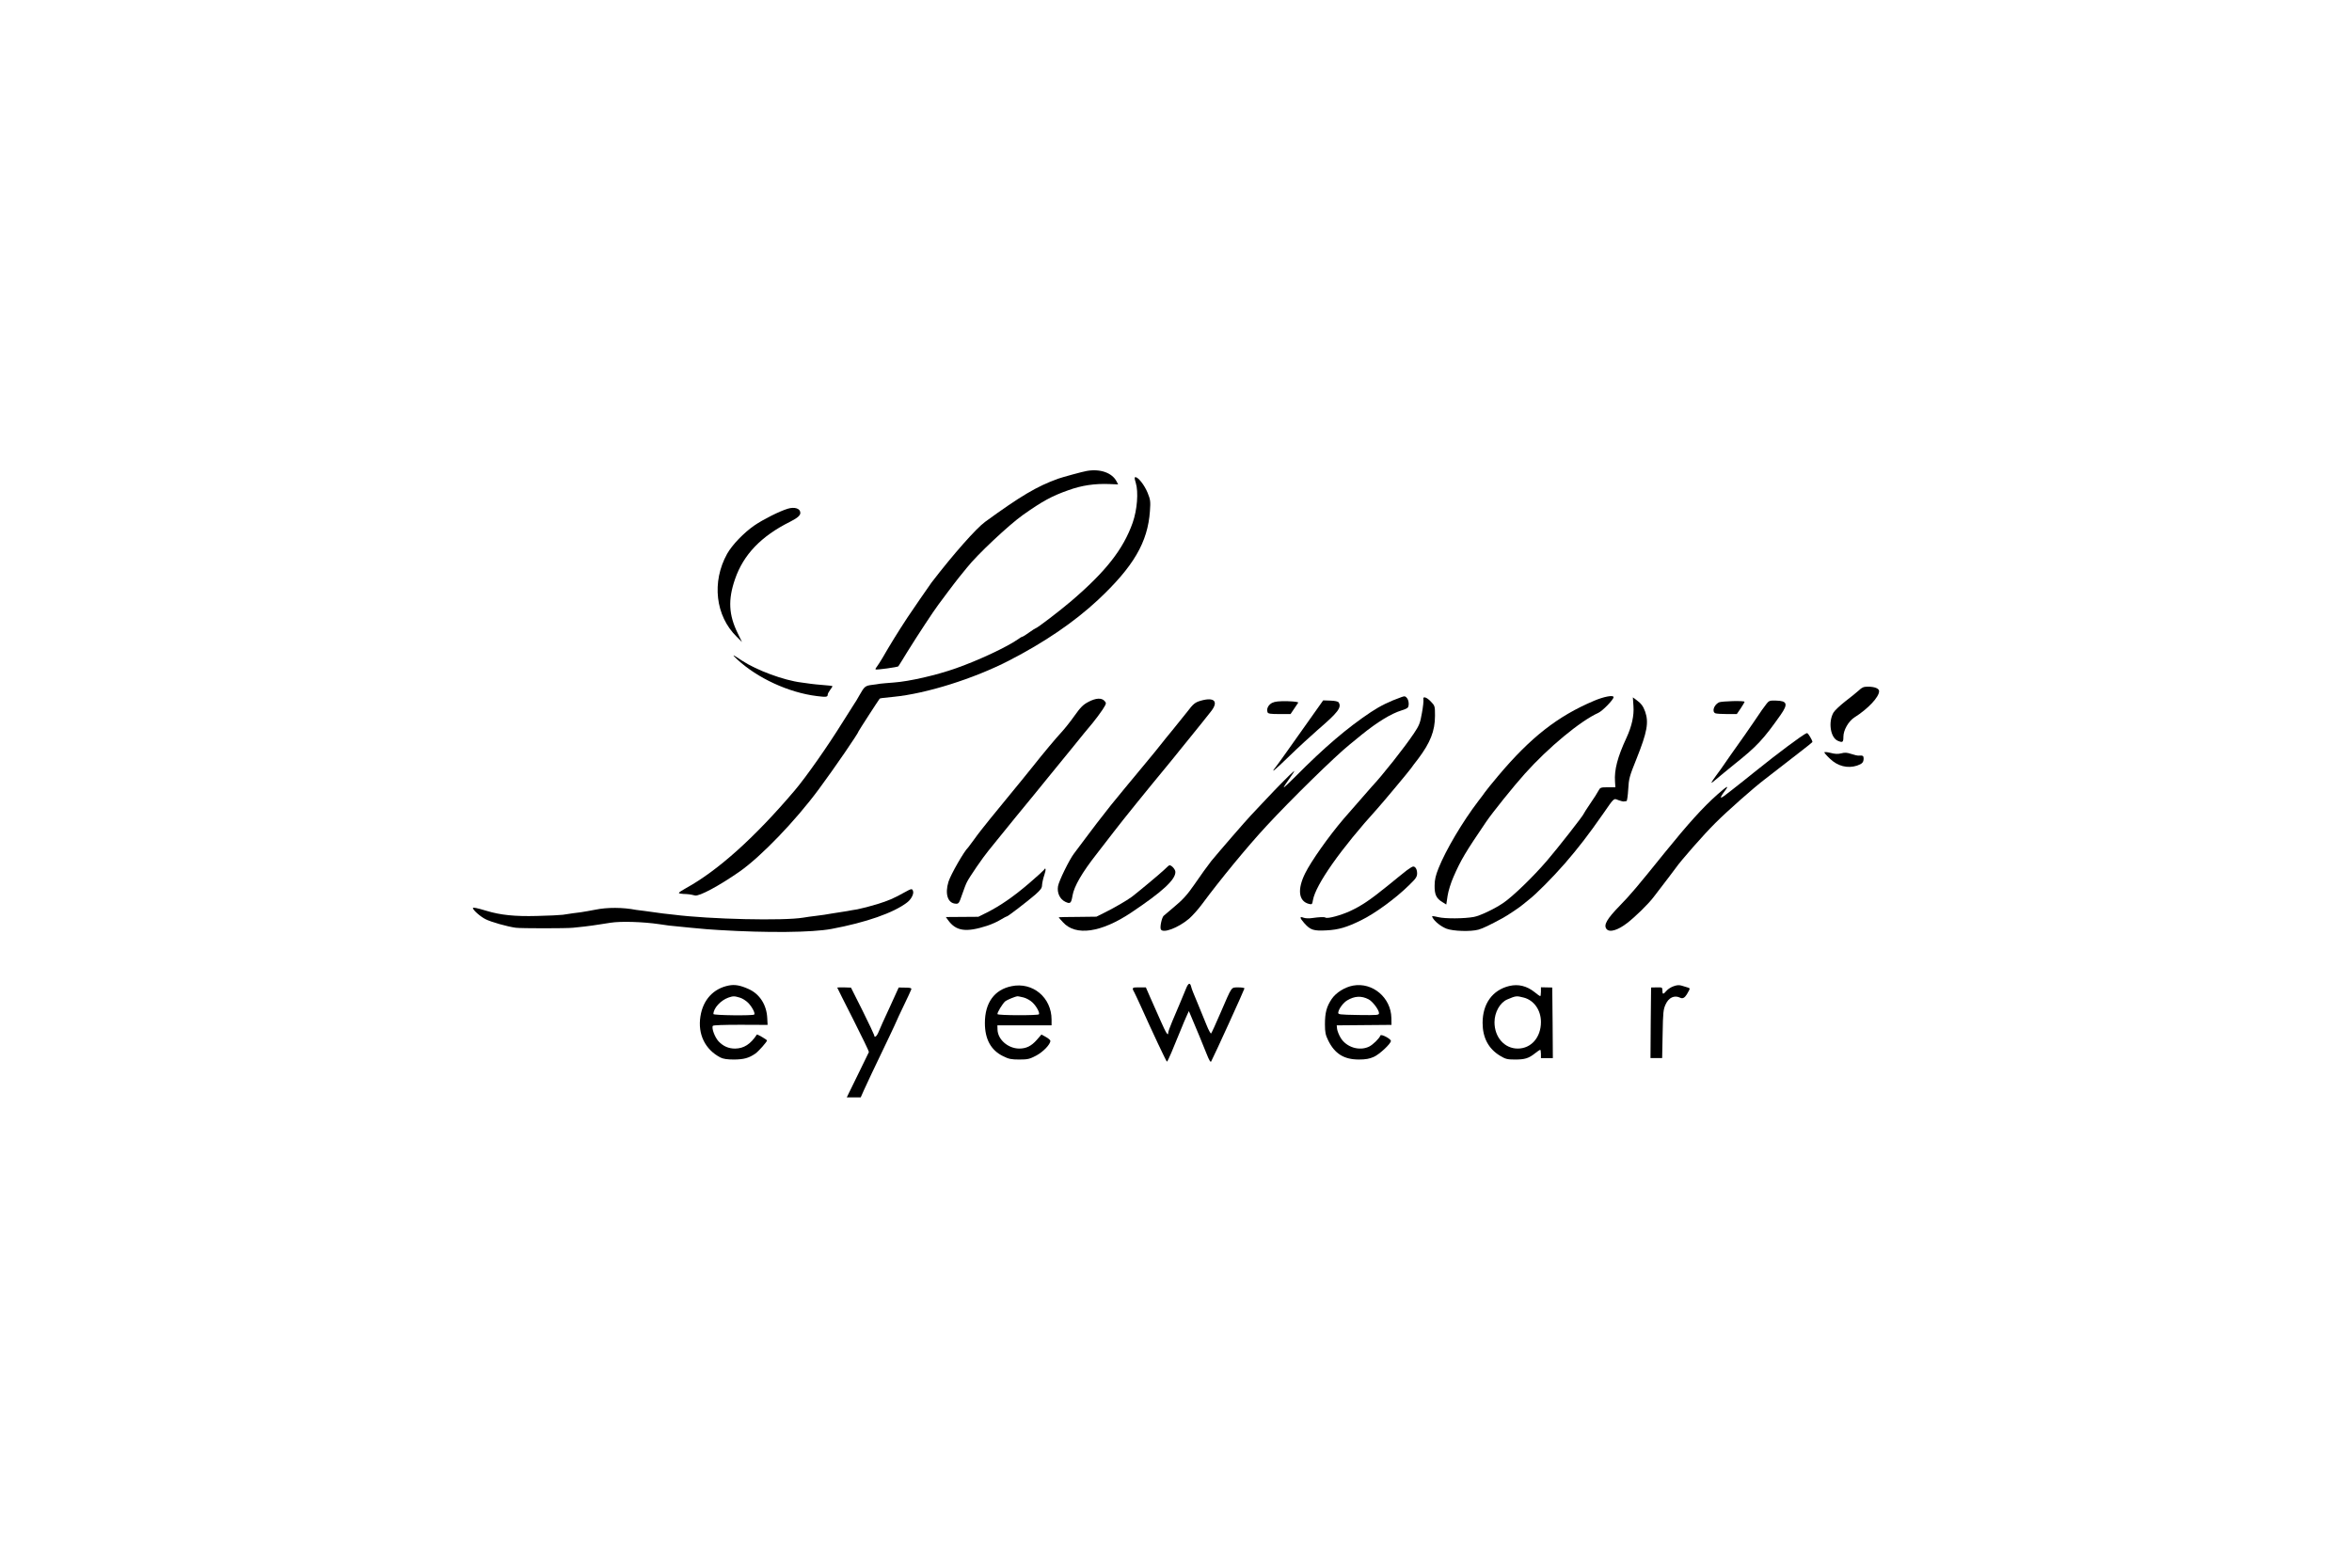 <?xml version="1.0" encoding="UTF-8"?><svg id="Lunor" xmlns="http://www.w3.org/2000/svg" viewBox="0 0 300 200"><g id="A4"><g id="lunor"><g id="Group"><path id="Shape" d="M138.61,60.084c-.486,.076-3.144,.805-3.645,.987-2.734,.987-4.769,2.202-9.325,5.513-1.124,.82-4.07,4.146-6.819,7.73-.273,.364-2.582,3.721-3.083,4.48-1.276,1.944-2.217,3.478-3.189,5.164-.273,.456-.592,.957-.714,1.109-.121,.137-.197,.289-.152,.334,.076,.091,2.825-.289,2.901-.395,.03-.03,.562-.881,1.169-1.883,1.245-2.005,3.326-5.179,3.949-5.999,.228-.289,.79-1.048,1.245-1.671,.471-.623,1.078-1.428,1.352-1.762,.289-.349,.759-.926,1.048-1.291,1.306-1.655,5.376-5.467,7.138-6.713,2.521-1.777,3.675-2.4,5.771-3.144,1.716-.623,3.372-.866,5.27-.79l1.093,.046-.197-.38c-.577-1.109-2.096-1.64-3.812-1.336Z"/><path id="Shape-2" d="M144.867,61.588c.364,1.185,.182,3.463-.395,5.103-1.2,3.387-3.432,6.227-7.837,9.993-1.458,1.245-4.374,3.478-4.556,3.478-.046,0-.41,.243-.82,.532-.395,.289-.79,.532-.85,.532s-.289,.121-.501,.289c-1.443,1.018-5.073,2.719-7.958,3.736-2.476,.881-5.984,1.686-7.943,1.822-.744,.061-1.534,.121-1.747,.152-.213,.046-.683,.106-1.048,.152-.835,.106-.957,.197-1.564,1.276-.258,.471-.592,1.018-.744,1.23-.137,.213-.79,1.23-1.443,2.278-1.883,3.037-4.647,6.971-6.075,8.657-5.073,5.984-9.796,10.236-13.881,12.484-.501,.273-.911,.547-.911,.607,0,.076,.258,.121,.577,.137,.562,.015,.881,.046,1.473,.197,.532,.137,3.083-1.23,5.695-3.053,2.749-1.929,7.108-6.455,10.115-10.525,1.99-2.688,5.073-7.184,5.073-7.396,0-.046,2.551-3.994,2.673-4.131,.046-.061,.273-.091,1.807-.243,4.161-.41,10.191-2.308,14.656-4.602,4.556-2.339,8.338-4.921,11.375-7.746,4.541-4.252,6.363-7.366,6.637-11.345,.091-1.245,.061-1.458-.304-2.354-.395-.957-1.185-1.974-1.549-1.974-.137,0-.121,.182,.046,.714Z"/><path id="Shape-3" d="M100.489,64.899c-1.033,.304-3.144,1.367-4.252,2.126-1.367,.942-2.84,2.476-3.493,3.63-1.99,3.584-1.488,7.928,1.215,10.57l.683,.683-.532-1.093c-1.169-2.369-1.261-4.298-.364-6.91,1.078-3.144,3.326-5.498,7.047-7.351,.926-.471,1.291-.79,1.291-1.124,0-.562-.729-.79-1.595-.532Z"/><path id="Shape-4" d="M94.035,84.126c2.567,2.384,6.561,4.237,10.175,4.678,1.185,.152,1.367,.121,1.367-.197,0-.106,.152-.38,.319-.607,.182-.228,.304-.44,.273-.471s-.577-.091-1.2-.137c-.623-.046-1.306-.121-1.519-.152-.213-.03-.759-.106-1.215-.167-2.248-.273-5.726-1.564-7.594-2.794-1.245-.835-1.367-.866-.607-.152Z"/><path id="Shape-5" d="M237.084,88.09c-.289,.258-1.063,.896-1.731,1.397-.653,.516-1.321,1.139-1.488,1.412-.699,1.215-.395,3.22,.562,3.615,.608,.258,.699,.182,.699-.516,0-.85,.653-1.99,1.412-2.476,1.716-1.078,3.144-2.597,3.144-3.341,0-.349-.562-.577-1.443-.577-.532,0-.744,.091-1.154,.486Z"/><path id="Shape-6" d="M178.78,88.925c-1.579,.562-2.719,1.124-3.934,1.929-3.007,2.005-5.908,4.48-9.598,8.201-.835,.835-1.504,1.458-1.504,1.397,0-.076,.349-.607,.79-1.215,.425-.592,.653-.972,.501-.85-.395,.304-2.126,2.065-3.539,3.569-.623,.668-1.488,1.595-1.929,2.05-.653,.683-4.161,4.738-5.073,5.847-.319,.395-1.473,1.99-2.141,2.977-.911,1.321-1.488,1.959-2.627,2.901-.592,.501-1.185,1.002-1.306,1.109-.228,.228-.486,1.397-.364,1.701,.228,.592,2.217-.152,3.63-1.352,.41-.364,1.169-1.2,1.655-1.868,2.293-3.098,5.802-7.366,8.201-9.948,3.098-3.356,8.763-8.9,10.555-10.343,.38-.304,1.093-.896,1.595-1.306,1.974-1.595,3.751-2.688,5.088-3.098,.38-.106,.729-.273,.79-.364,.182-.243,.137-.881-.091-1.185-.213-.273-.319-.289-.699-.152Z"/><path id="Shape-7" d="M203.307,89.411c-4.632,1.959-8.08,4.662-12.211,9.568-.805,.957-1.564,1.898-1.686,2.081-.121,.182-.501,.699-.85,1.139-2.035,2.673-4.146,6.242-5.073,8.566-.364,.911-.501,1.473-.501,2.217-.015,1.139,.213,1.64,1.002,2.111l.486,.304,.167-1.109c.091-.607,.425-1.686,.744-2.4,.942-2.172,1.534-3.159,4.177-7.047,.759-1.124,3.539-4.587,4.936-6.136,3.007-3.356,7.077-6.728,9.371-7.761,.532-.243,1.944-1.686,1.944-2.005,0-.304-1.261-.061-2.506,.471Z"/><path id="Shape-8" d="M181.559,89.259c.03,.167-.046,.942-.197,1.731-.213,1.245-.349,1.579-1.002,2.551-1.169,1.762-4.055,5.407-5.391,6.819-.213,.228-3.053,3.478-3.584,4.101-1.929,2.263-4.146,5.407-4.905,6.941-1.033,2.065-.85,3.584,.486,3.918,.38,.091,.41,.061,.501-.486,.349-1.974,3.554-6.531,8.247-11.709,.699-.775,4.009-4.738,4.283-5.133,.121-.182,.516-.714,.881-1.169,1.564-2.081,2.157-3.569,2.157-5.513,0-1.215-.015-1.276-.516-1.792-.562-.607-1.093-.744-.957-.258Z"/><path id="Shape-9" d="M208.35,90.095c.091,1.185-.213,2.567-.896,4.04-1.139,2.445-1.564,4.101-1.458,5.574l.046,.729h-.957c-.911,0-.987,.03-1.2,.44-.121,.243-.592,.987-1.048,1.64-.456,.668-.82,1.245-.82,1.276,0,.167-3.356,4.45-4.678,5.984-1.792,2.096-4.389,4.602-5.604,5.422-1.109,.759-2.977,1.64-3.736,1.777-1.215,.228-3.675,.243-4.541,.03-.82-.182-.866-.182-.729,.061,.273,.501,1.048,1.124,1.777,1.412,.835,.319,3.083,.395,4.07,.121,.547-.152,1.443-.577,3.113-1.488,.623-.334,2.308-1.473,2.597-1.747,.121-.106,.456-.38,.744-.607,.881-.668,3.022-2.825,4.571-4.602,1.747-2.02,2.977-3.615,4.906-6.379,1.412-2.035,1.306-1.944,1.914-1.701,.289,.106,.623,.197,.729,.167,.091-.015,.243-.03,.319-.046,.061,0,.167-.683,.213-1.504,.076-1.367,.152-1.64,1.063-3.903,1.352-3.387,1.579-4.617,1.093-6.014-.258-.714-.532-1.063-1.169-1.519l-.395-.289,.076,1.124Z"/><path id="Shape-10" d="M138.822,89.548c-.668,.349-.987,.668-1.777,1.777-.532,.759-1.291,1.701-1.686,2.126-.577,.607-2.384,2.764-3.615,4.328-.091,.121-.729,.911-1.412,1.747s-1.579,1.929-1.99,2.43c-.395,.501-1.321,1.625-2.05,2.506-.714,.881-1.625,2.035-2.005,2.582-.395,.547-.744,1.018-.79,1.063-.501,.44-2.233,3.463-2.521,4.389-.471,1.549-.091,2.719,.896,2.794,.41,.03,.456-.03,.85-1.185,.228-.668,.501-1.382,.623-1.595,.349-.683,2.005-3.098,2.719-3.964,.38-.471,.911-1.109,1.154-1.428,.258-.334,1.306-1.625,2.354-2.901,1.048-1.261,2.111-2.567,2.369-2.886,.258-.334,1.033-1.276,1.716-2.111,.683-.835,2.081-2.551,3.098-3.797,1.002-1.261,2.187-2.688,2.612-3.189,.41-.501,.987-1.276,1.276-1.716,.486-.775,.501-.805,.243-1.093-.38-.425-1.109-.38-2.065,.121Z"/><path id="Shape-11" d="M153.159,89.396c-.714,.197-.972,.41-1.716,1.397-.213,.273-.987,1.245-1.747,2.172-.744,.911-1.504,1.838-1.671,2.065-.167,.228-.987,1.23-1.822,2.233-2.005,2.4-3.63,4.389-4.511,5.467-1.716,2.187-2.081,2.658-3.144,4.085-.623,.835-1.321,1.762-1.549,2.065-.607,.79-1.944,3.523-2.05,4.192-.137,.85,.243,1.64,.926,1.974,.638,.304,.759,.213,.926-.79,.197-1.169,1.2-2.916,3.083-5.316,.592-.759,1.564-2.02,2.172-2.81,1.2-1.564,4.009-5.042,7.108-8.793,.456-.562,1.048-1.276,1.291-1.595,.258-.319,.866-1.078,1.367-1.686s1.185-1.458,1.519-1.883c.334-.44,.835-1.063,1.109-1.397,1.018-1.276,.456-1.883-1.291-1.382Z"/><path id="Shape-12" d="M168.042,90.383c-.395,.577-.987,1.397-1.291,1.822-.668,.942-.85,1.185-2.445,3.448-.683,.972-1.397,1.959-1.579,2.187-.729,.911-.273,.562,1.747-1.397,1.139-1.109,2.764-2.597,3.599-3.326,2.597-2.233,3.083-2.87,2.673-3.508-.076-.121-.471-.213-1.048-.228l-.926-.03-.729,1.033Z"/><path id="Shape-13" d="M225.344,89.76c-.395,.501-.683,.911-1.671,2.384-.835,1.215-1.185,1.731-2.916,4.161-.577,.82-1.154,1.655-1.276,1.838-.121,.182-.41,.562-.623,.85-.592,.805-.714,1.048-.349,.744,.152-.137,.805-.668,1.428-1.185,.623-.516,1.215-1.002,1.321-1.078,2.825-2.248,3.675-3.159,5.862-6.272,.972-1.382,.85-1.792-.577-1.822-.775-.03-.911,.015-1.2,.38Z"/><path id="Shape-14" d="M162.256,89.669c-.486,.258-.744,.775-.577,1.2,.061,.182,.38,.228,1.504,.228h1.428l.44-.653c.228-.349,.471-.714,.532-.79,.076-.091-.41-.167-1.352-.197-1.124-.015-1.595,.03-1.974,.213Z"/><path id="Shape-15" d="M219.239,89.609c-.653,.349-.911,1.215-.425,1.397,.137,.046,.79,.091,1.473,.091h1.245l.501-.729c.258-.395,.486-.775,.486-.835,0-.167-2.931-.091-3.28,.076Z"/><path id="Shape-16" d="M229.49,94.134c-.456,.319-1.124,.82-1.504,1.093-.85,.623-2.87,2.187-4.313,3.356-.592,.471-1.139,.926-1.23,.987-.076,.061-.82,.653-1.655,1.306-1.473,1.185-1.64,1.169-.729-.046,.532-.714,.213-.547-.987,.516-1.883,1.671-3.766,3.766-6.682,7.366-3.539,4.389-4.419,5.437-5.786,6.834-1.655,1.701-2.096,2.476-1.686,2.977,.38,.471,1.428,.167,2.643-.775,1.002-.775,2.643-2.369,3.341-3.28,1.245-1.61,2.612-3.417,2.81-3.691,.668-.972,3.63-4.344,5.088-5.786,1.519-1.519,4.86-4.48,6.363-5.619,.319-.258,1.109-.866,1.762-1.367,.638-.501,1.853-1.443,2.703-2.096,.85-.653,1.549-1.215,1.549-1.245,0-.228-.547-1.139-.683-1.139-.091,0-.547,.273-1.002,.607Z"/><path id="Shape-17" d="M232.695,95.987c0,.061,.319,.44,.714,.805,.987,.957,2.263,1.276,3.463,.881,.653-.228,.835-.41,.835-.926,0-.319-.121-.395-.623-.349-.137,.015-.562-.076-.957-.213-.547-.182-.82-.197-1.276-.076-.425,.106-.79,.091-1.367-.061-.44-.106-.79-.137-.79-.061Z"/><path id="Shape-18" d="M148.481,110.977c-.577,.547-3.22,2.749-4.131,3.448-.653,.471-2.126,1.336-3.372,1.959l-1.124,.562-2.415,.03c-1.321,0-2.4,.03-2.4,.046,0,.03,.243,.319,.547,.638,1.61,1.792,4.86,1.336,8.718-1.245,3.949-2.643,5.619-4.177,5.619-5.164,0-.334-.471-.866-.759-.866-.046,0-.349,.258-.683,.592Z"/><path id="Shape-19" d="M179.433,111.038c-.349,.273-1.488,1.185-2.521,2.035-2.187,1.762-3.235,2.476-4.738,3.174-1.169,.532-2.84,.987-3.098,.82-.182-.106-.775-.076-1.762,.061-.349,.061-.82,.03-1.033-.046-.547-.213-.516,0,.061,.668,.805,.911,1.2,1.033,2.87,.942,1.519-.076,2.597-.395,4.404-1.291,1.777-.866,4.389-2.779,6.105-4.465,.881-.85,1.033-1.078,1.033-1.519,0-.516-.228-.896-.516-.866-.091,0-.456,.228-.805,.486Z"/><path id="Shape-20" d="M133.142,110.992c-.061,.091-.896,.85-1.868,1.686-1.929,1.655-3.645,2.855-5.361,3.721l-1.124,.562-2.065,.015-2.081,.015,.273,.38c1.018,1.428,2.293,1.61,5.012,.729,.547-.182,1.306-.516,1.686-.759,.38-.228,.744-.425,.805-.425,.137,0,2.506-1.822,3.63-2.779,.699-.623,.866-.85,.866-1.23,.015-.258,.137-.835,.289-1.276,.243-.699,.197-1.063-.061-.638Z"/><path id="Shape-21" d="M115.449,113.802c-1.488,.835-2.111,1.093-3.569,1.549-.835,.258-1.959,.547-2.506,.653-.547,.091-1.139,.182-1.306,.228-.395,.061-1.321,.213-2.035,.319-.289,.046-.699,.106-.911,.152-.213,.03-.714,.106-1.139,.152-.41,.046-1.093,.137-1.519,.213-2.491,.425-11.922,.213-16.554-.38-.243-.03-.866-.091-1.367-.152-.501-.061-1.048-.137-1.215-.167s-.668-.091-1.109-.152c-.44-.046-.926-.106-1.078-.137-1.716-.334-3.691-.334-5.179-.03-.623,.121-1.473,.273-1.898,.334-.759,.091-1.109,.137-2.278,.319-.334,.046-1.822,.121-3.326,.152-2.794,.076-4.647-.121-6.394-.653-1.215-.364-1.747-.471-1.747-.364,0,.258,.942,1.093,1.61,1.428,.714,.364,2.764,.942,3.858,1.093,.699,.091,6.409,.091,7.29,0,.38-.046,1.033-.106,1.443-.152,.425-.046,.896-.106,1.063-.137s.577-.091,.911-.137c.334-.061,.957-.152,1.367-.213,1.321-.213,4.177-.121,6.227,.182,.987,.152,1.549,.228,2.354,.289,.456,.046,1.215,.121,1.671,.167,1.914,.182,2.263,.213,3.569,.289,6.242,.38,11.892,.319,14.367-.137,4.389-.82,7.928-2.05,9.644-3.372,.532-.395,.911-1.124,.759-1.488-.106-.304-.213-.289-1.002,.152Z"/><path id="Shape-22" d="M151.306,126.058c-.152,.364-.501,1.2-.775,1.868-.273,.668-.729,1.747-1.018,2.4-.273,.653-.501,1.291-.501,1.397,0,.532-.273,.106-.972-1.488-.41-.926-1.002-2.278-1.321-2.977l-.562-1.291h-.85c-.911-.015-.972,.03-.623,.638,.121,.228,.44,.926,.729,1.549,1.595,3.554,3.356,7.29,3.432,7.29,.046,0,.304-.532,.577-1.185,.258-.638,.759-1.853,1.109-2.688,.334-.835,.729-1.762,.866-2.05l.243-.532,.197,.456c.683,1.61,1.671,3.979,2.065,4.997,.304,.775,.501,1.124,.577,.987,.395-.729,4.252-9.204,4.252-9.325,0-.091-.364-.137-.79-.137-.942,.03-.744-.258-2.263,3.25-.592,1.382-1.139,2.567-1.2,2.627-.046,.061-.319-.41-.577-1.063-.258-.653-.79-1.944-1.169-2.855-.395-.926-.759-1.822-.79-2.02-.137-.577-.349-.532-.638,.152Z"/><path id="Shape-23" d="M92.972,125.724c-1.959,.38-3.296,1.807-3.63,3.934-.364,2.278,.592,4.237,2.551,5.255,.364,.182,.866,.258,1.747,.258,1.23-.015,1.868-.182,2.688-.744,.41-.273,1.504-1.519,1.504-1.686,0-.106-1.245-.82-1.291-.759-.805,1.23-1.655,1.777-2.779,1.792-.835,0-1.504-.289-2.111-.926-.471-.516-.911-1.671-.729-1.974,.061-.091,1.367-.137,3.539-.137l3.448,.015-.046-.866c-.076-1.686-.957-3.068-2.369-3.706-1.048-.471-1.747-.607-2.521-.456Zm1.397,1.549c.319,.091,.79,.395,1.048,.653,.501,.501,.942,1.352,.79,1.504-.167,.167-5.209,.106-5.209-.061,0-.744,.926-1.747,1.898-2.096,.607-.213,.775-.213,1.473,0Z"/><path id="Shape-24" d="M129.026,125.815c-2.187,.44-3.402,2.111-3.402,4.693,0,2.081,.775,3.493,2.354,4.252,.699,.349,1.033,.41,2.035,.41,1.078,0,1.321-.061,2.157-.501,.881-.471,1.807-1.428,1.807-1.883,0-.091-.258-.319-.562-.486l-.577-.319-.592,.683c-.699,.79-1.336,1.109-2.248,1.109-1.428-.015-2.734-1.154-2.764-2.43l-.015-.532h6.91v-.729c0-2.825-2.4-4.83-5.103-4.268Zm1.549,1.443c.38,.106,.866,.38,1.139,.653,.501,.486,.926,1.291,.805,1.488-.106,.167-5.194,.152-5.285-.015-.091-.137,.638-1.352,1.002-1.655,.213-.167,1.261-.607,1.534-.623,.076-.015,.425,.061,.805,.152Z"/><path id="Shape-25" d="M172.583,125.739c-1.048,.197-2.157,.881-2.719,1.701-.653,.972-.866,1.747-.866,3.235,0,1.018,.076,1.367,.41,2.05,.835,1.701,2.005,2.445,3.918,2.445,.866,0,1.352-.091,1.898-.334,.729-.319,2.187-1.686,2.187-2.035,0-.273-1.261-.926-1.336-.699-.137,.38-.957,1.185-1.458,1.428-1.245,.592-2.886,.076-3.615-1.124-.228-.38-.425-.896-.456-1.139l-.046-.456,3.493-.03,3.493-.03-.015-.881c-.046-2.597-2.4-4.587-4.89-4.131Zm1.974,1.747c.516,.258,1.336,1.352,1.336,1.762,0,.258-.152,.273-2.612,.243-2.536-.046-2.627-.061-2.582-.349,.076-.471,.653-1.23,1.139-1.519,.942-.562,1.807-.607,2.719-.137Z"/><path id="Shape-26" d="M192.524,125.785c-2.157,.516-3.417,2.263-3.417,4.708,0,1.883,.744,3.296,2.217,4.192,.699,.425,.926,.486,1.914,.486,1.261,0,1.747-.152,2.551-.79,.319-.258,.623-.456,.668-.456s.091,.243,.091,.532v.532h1.519l-.03-4.495-.046-4.511-.729-.015-.714-.015v.562c0,.319-.046,.577-.091,.577s-.364-.228-.714-.516c-.987-.79-2.081-1.063-3.22-.79Zm1.853,1.488c1.291,.349,2.172,1.595,2.172,3.113,0,1.959-1.245,3.387-2.962,3.387-1.686,0-2.962-1.443-2.962-3.356,0-1.276,.699-2.521,1.64-2.916,1.109-.471,1.154-.471,2.111-.228Z"/><path id="Shape-27" d="M213.483,125.815c-.319,.106-.729,.364-.911,.577-.425,.501-.532,.501-.532-.03,0-.395-.03-.41-.714-.395l-.729,.015-.046,4.511-.03,4.495h1.488l.061-3.083c.046-2.749,.091-3.144,.38-3.766,.395-.881,1.124-1.215,1.868-.85q.44,.228,.835-.425c.456-.79,.456-.775,.121-.881-.152-.046-.486-.152-.744-.228-.334-.106-.638-.091-1.048,.061Z"/><path id="Shape-28" d="M106.792,125.997c0,.03,.926,1.868,2.05,4.085,1.124,2.217,2.02,4.085,1.99,4.131s-.547,1.109-1.154,2.369c-.607,1.245-1.23,2.536-1.397,2.855l-.273,.562h1.777l.425-.957c.41-.911,1.185-2.551,3.205-6.758,.532-1.124,.972-2.065,.972-2.096s.41-.896,.896-1.914c.501-1.033,.926-1.959,.957-2.065,.03-.167-.167-.213-.775-.213l-.835-.015-1.154,2.536c-.653,1.382-1.276,2.794-1.412,3.129-.228,.577-.547,.82-.562,.41-.015-.091-.683-1.504-1.488-3.129l-1.473-2.931-.881-.03c-.471,0-.866,0-.866,.03Z"/></g></g></g></svg>